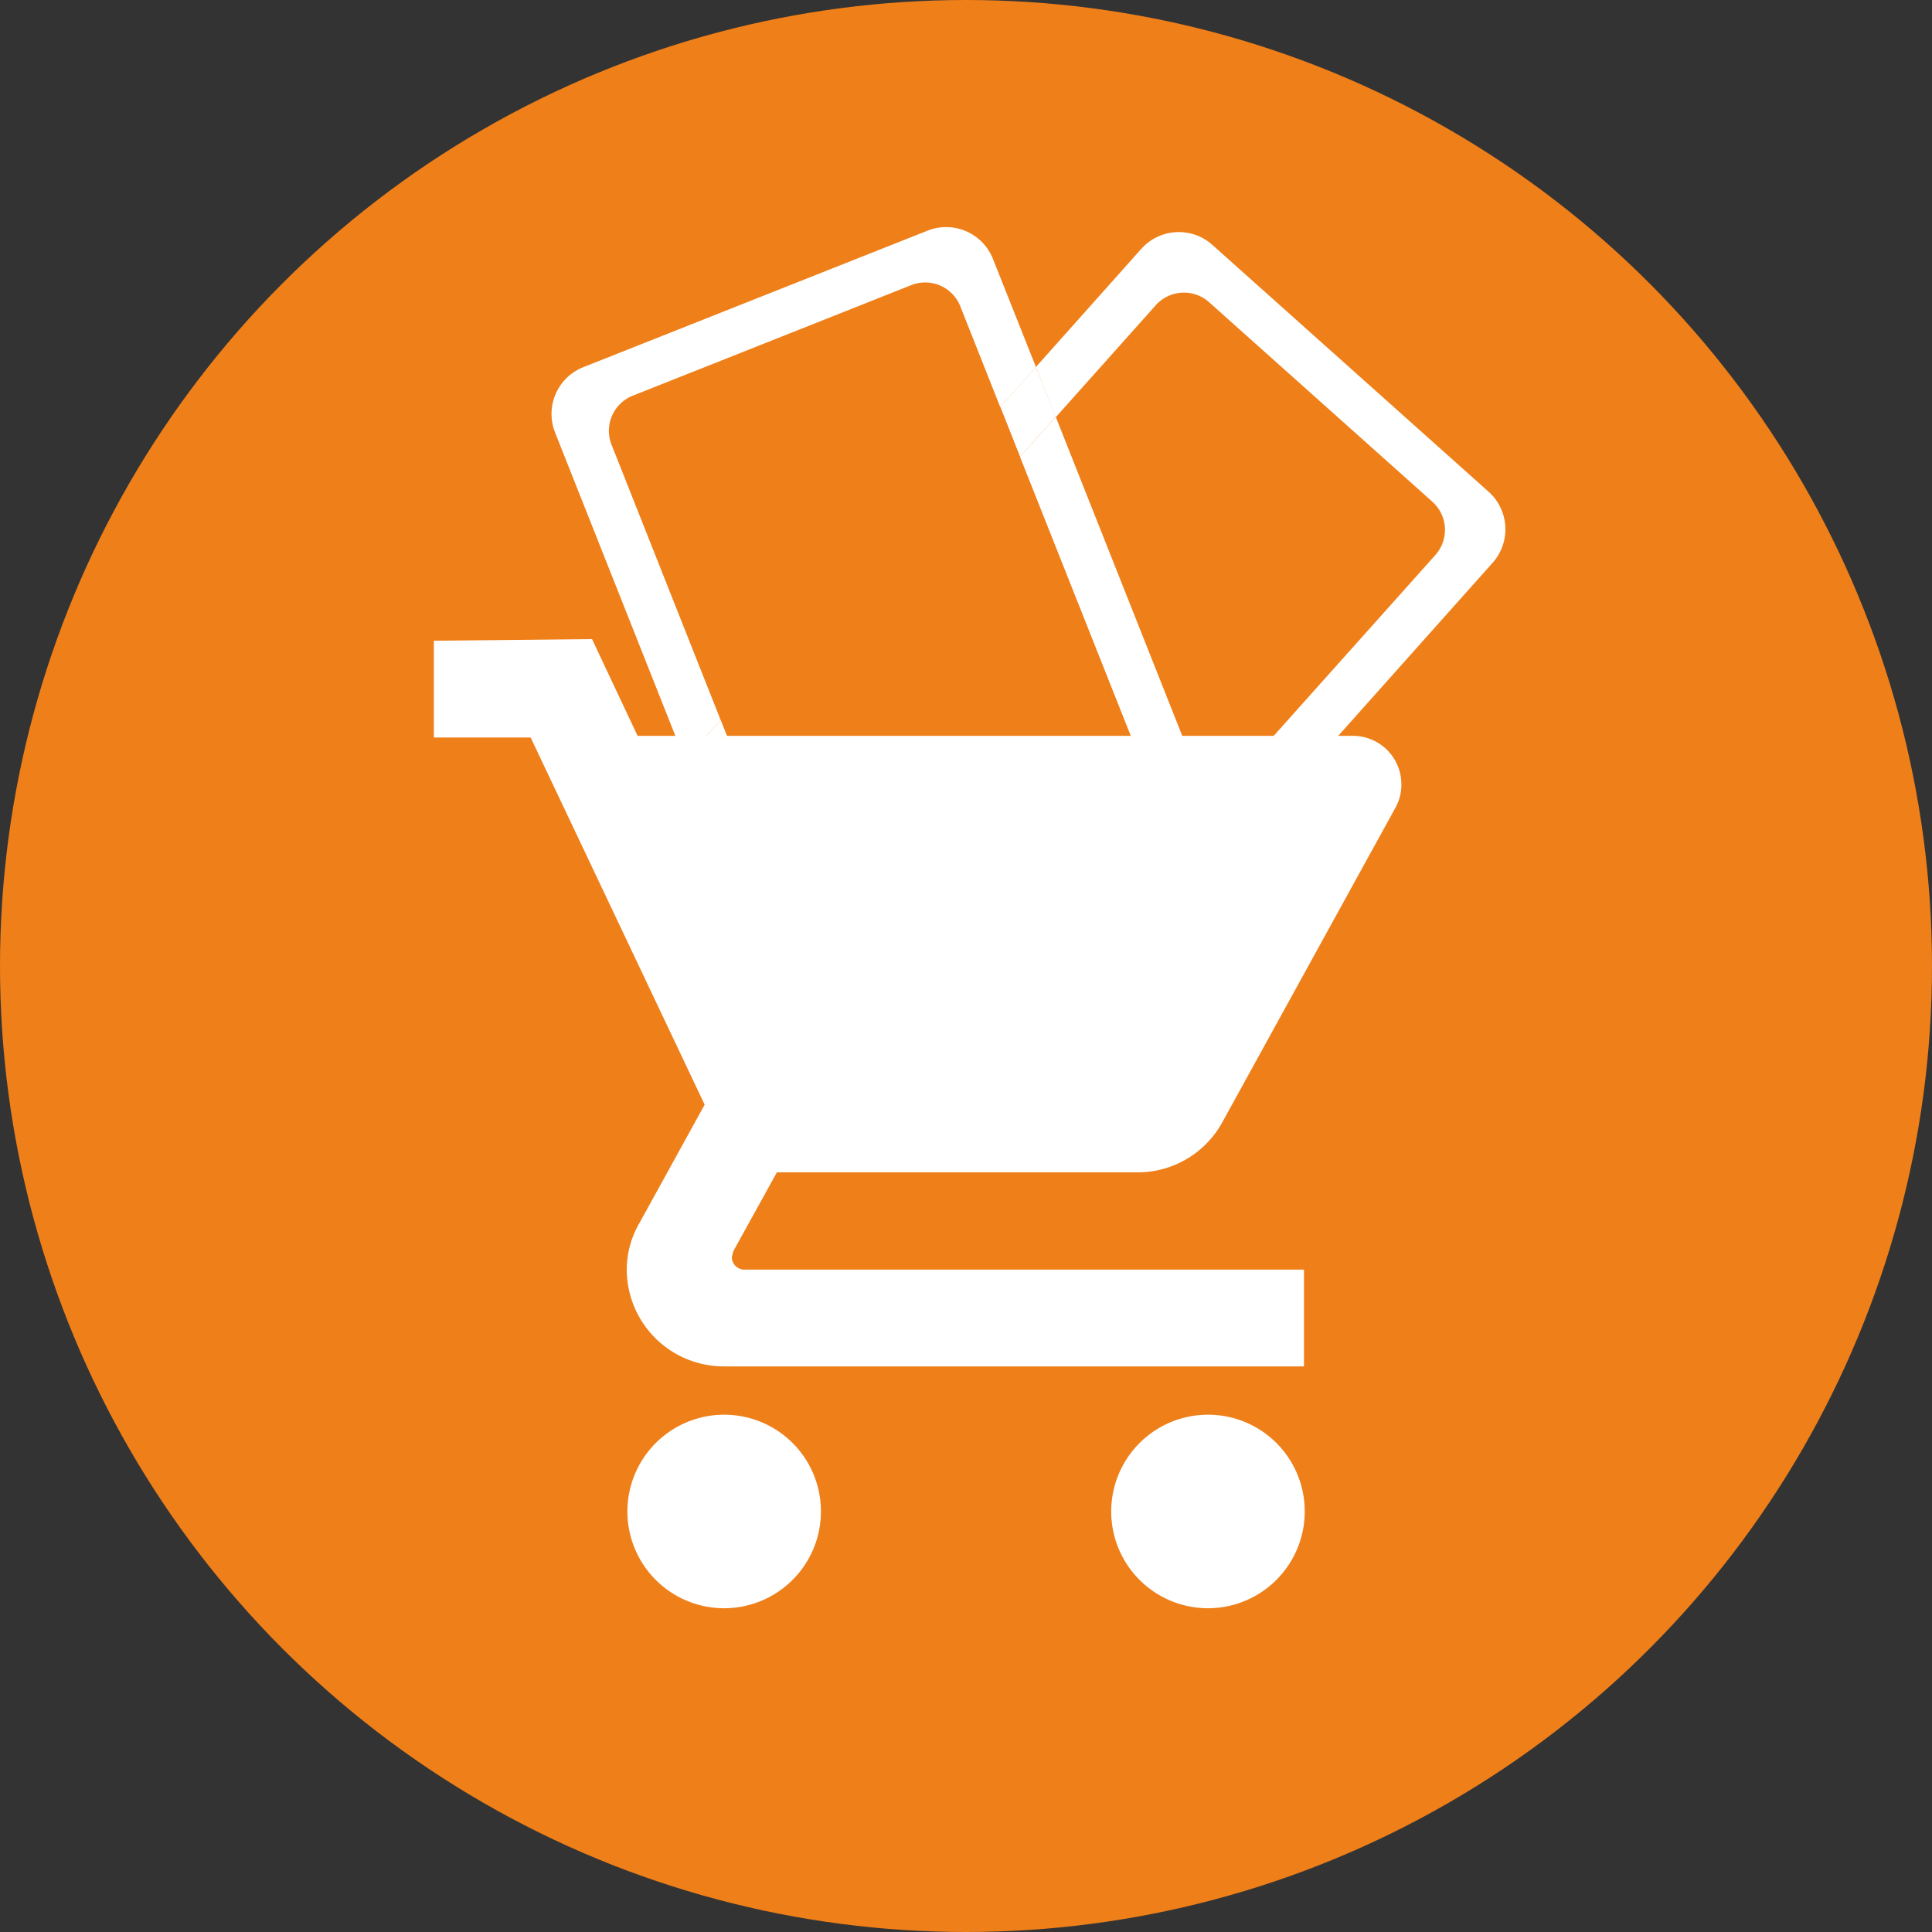 <svg xmlns="http://www.w3.org/2000/svg" viewBox="0 0 153.54 153.54"><rect x="0" y="0" width="153.54" height="153.54" fill="#333333" stroke="none"/><defs><style>.a{fill:#ef7f19;}.b{fill:none;}.c{fill:#fff;}</style></defs><circle class="a" cx="76.77" cy="76.77" r="76.77"/><path class="b" d="M30.63,43.23h92.28V135.5H30.63Z"/><path class="c" d="M75.33,87.13A4,4,0,0,0,81,86.81l2.83-3.17-8.6,3.42Z"/><path class="c" d="M53.1,61.86a4,4,0,0,0,.32,5.69l6,5.34-5-12.52Z"/><path class="c" d="M118.28,39.06,96.37,19.48a4,4,0,0,0-5.69.32l-8.35,9.36,1.57,4,7.94-8.89A3,3,0,0,1,96.07,24l17.76,15.87a3,3,0,0,1,.24,4.24l-17.88,20,1.57,4L118.6,44.75A4,4,0,0,0,118.28,39.06Z"/><path class="c" d="M48.6,35.34a3,3,0,0,1,1.68-3.89l22.14-8.79a3,3,0,0,1,3.9,1.69l3.17,8,2.84-3.18-3.41-8.57a4,4,0,0,0-5.23-2.26L46.38,29.17a4,4,0,0,0-2.26,5.22l10.31,26,2.84-3.17Z"/><path class="c" d="M95.08,71.62a3,3,0,0,1-1.69,3.9l-3.54,1.4-6,6.72,13.62-5.4A4,4,0,0,0,99.73,73l-2-4.94-2.83,3.17Z"/><path class="c" d="M71.26,84.3a3,3,0,0,1-3.9-1.68l-1.61-4.05L59.4,72.89l5.53,13.93a4,4,0,0,0,5.23,2.26l5.09-2-3.36-3Z"/><polygon class="c" points="93.36 67.28 94.93 71.25 97.77 68.07 96.19 64.11 93.36 67.28"/><path class="c" d="M62.43,70.19,58.18,66.4A3,3,0,0,1,58,62.16l.89-1-1.57-4-2.84,3.17,5,12.52,6.35,5.68Z"/><path class="c" d="M81.94,80.06l-1.76,2a3,3,0,0,1-4.08.35l-4.21,1.67,3.36,3,8.6-3.42,6-6.72Z"/><polygon class="c" points="81.06 36.3 83.9 33.12 82.33 29.16 79.49 32.34 81.06 36.3"/><path class="c" d="M58,62.16a3,3,0,0,0,.23,4.24l4.25,3.79-3.59-9Z"/><polygon class="c" points="93.36 67.28 96.19 64.11 83.9 33.12 81.06 36.3 93.36 67.28"/><path class="c" d="M80.18,82l1.76-2L76.1,82.38A3,3,0,0,0,80.18,82Z"/><path class="a" d="M93.39,75.52a3,3,0,0,0,1.69-3.9l-.15-.38-5.08,5.68Z"/><path class="a" d="M67.36,82.62a3,3,0,0,0,3.9,1.68l.63-.25-6.14-5.48Z"/><polygon class="a" points="89.85 76.92 94.93 71.25 93.36 67.28 81.94 80.06 89.85 76.92"/><path class="a" d="M62.43,70.19l3.32,8.38,6.14,5.48,4.21-1.67s-.11-.07-.15-.11Z"/><polygon class="a" points="79.49 32.34 57.27 57.2 58.84 61.16 81.06 36.3 79.49 32.34"/><path class="c" d="M57.55,112.43a7.69,7.69,0,1,0,7.69,7.69A7.68,7.68,0,0,0,57.55,112.43ZM34.48,50.92v7.69h7.69L56,87.79l-5.19,9.42a7.35,7.35,0,0,0-1,3.69,7.71,7.71,0,0,0,7.69,7.69h46.13V100.9H59.16a1,1,0,0,1-1-1l.12-.47,3.46-6.26H90.42a7.67,7.67,0,0,0,6.73-4l13.76-25a3.76,3.76,0,0,0,.46-1.85,3.85,3.85,0,0,0-3.84-3.84H50.67l-3.62-7.69ZM96,112.43a7.69,7.69,0,1,0,7.69,7.69A7.68,7.68,0,0,0,96,112.43Z"/></svg>
